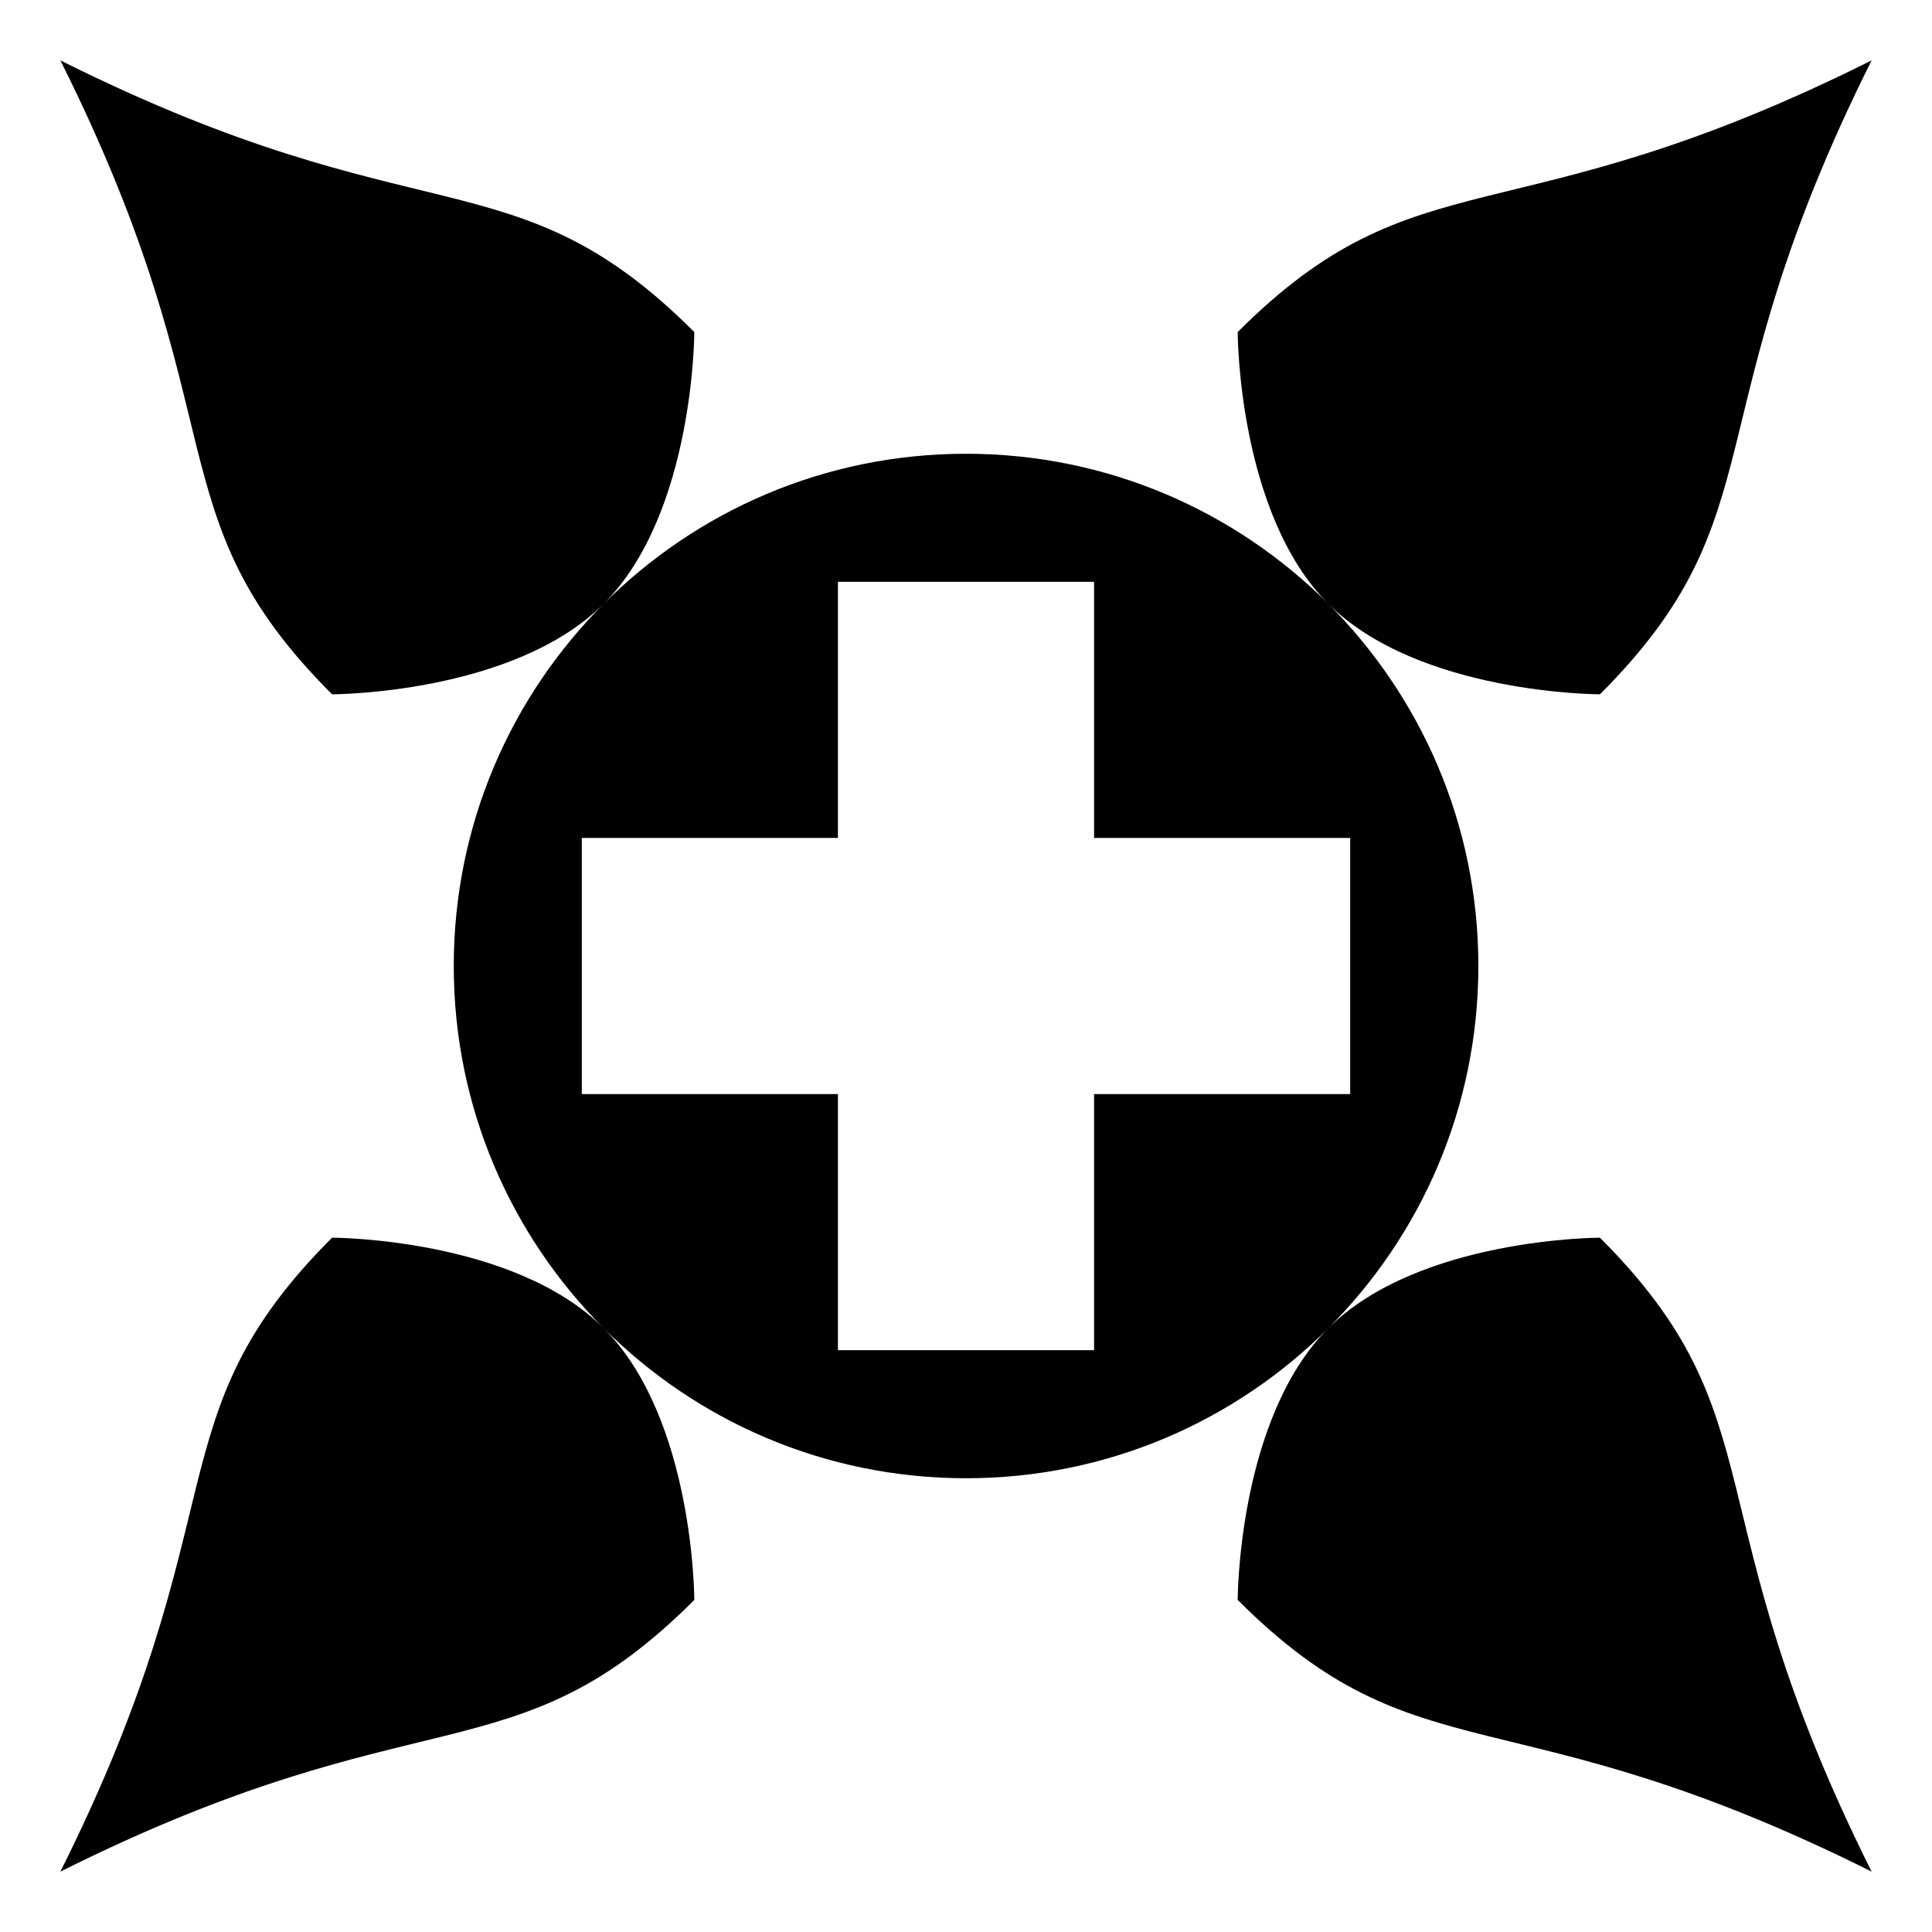 <?xml version="1.0" encoding="utf-8"?><!-- Uploaded to: SVG Repo, www.svgrepo.com, Generator: SVG Repo Mixer Tools -->
<svg width="800px" height="800px" viewBox="0 0 512 512" xmlns="http://www.w3.org/2000/svg"><path fill="#000000" d="M16 16c48 96 24 120 72 168 0 0 48 0 72-24s24-72 24-72c-48-48-72-24-168-72zm144 144c-24.57 24.57-39.75 58.51-39.75 96s15.18 71.43 39.75 96c24.57 24.57 58.51 39.75 96 39.75s71.43-15.18 96-39.75c24.57-24.57 39.78-58.51 39.78-96s-15.21-71.43-39.78-96c-24.57-24.57-58.51-39.75-96-39.75s-71.43 15.18-96 39.75zm192 0c24 24 72 24 72 24 48-48 24-72 72-168-96 48-120 24-168 72 0 0 0 48 24 72zm0 192c-24 24-24 72-24 72 48 48 72 24 168 72-48-96-24-120-72-168 0 0-48 0-72 24zm-192 0c-24-24-72-24-72-24-48 48-24 72-72 168 96-48 120-24 168-72 0 0 0-48-24-72zm62.063-197.813h67.875v67.875h67.875v67.875h-67.875v67.875h-67.875v-67.875h-67.875v-67.875h67.875v-67.875z"/></svg>